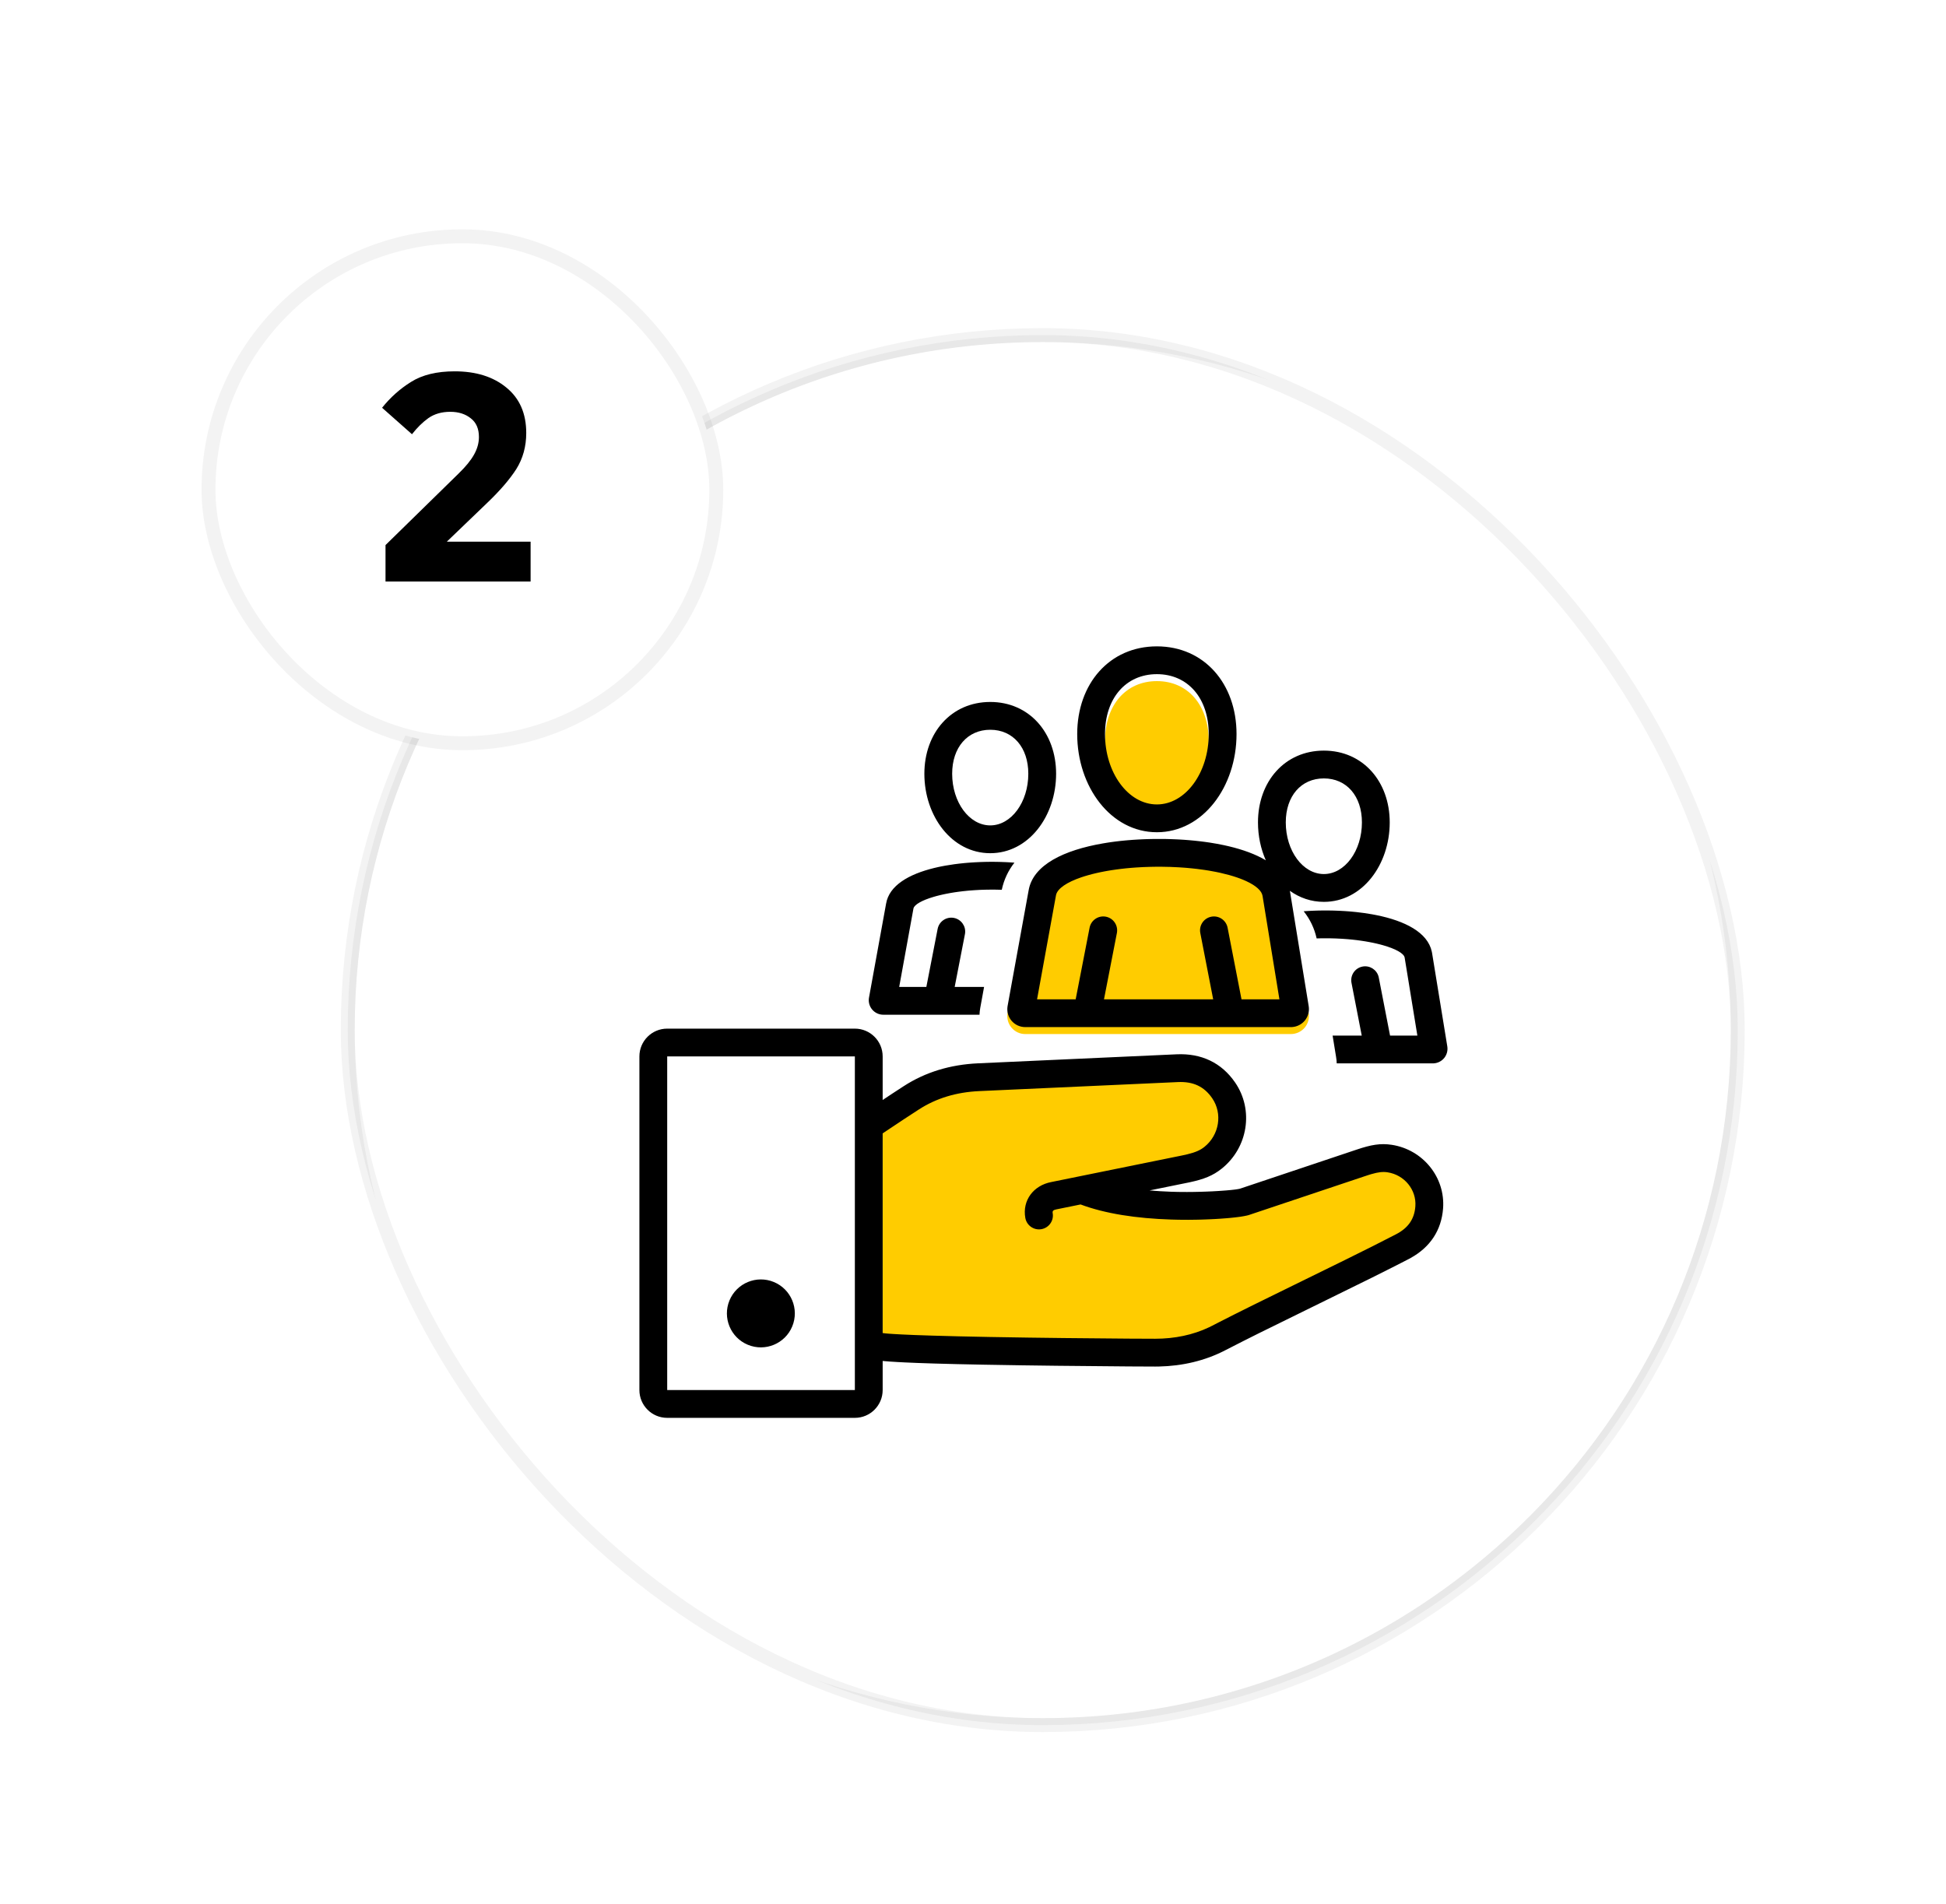 <svg width="140" height="137" viewBox="0 0 140 137" fill="none" xmlns="http://www.w3.org/2000/svg">
<g clip-path="url(#clip0_479_37141)">
<g filter="url(#filter0_ddd_479_37141)">
<g clip-path="url(#clip1_479_37141)">
<rect x="25.018" y="18.107" width="100" height="100" rx="50" fill="white"/>
<path fill-rule="evenodd" clip-rule="evenodd" d="M25.018 68.106C25.018 40.768 46.952 18.555 74.191 18.113L75.018 18.107C102.356 18.107 124.569 40.041 125.011 67.279L125.018 68.106C125.018 95.445 103.083 117.658 75.845 118.1L75.018 118.107C47.679 118.107 25.466 96.172 25.024 68.933L25.018 68.106Z" stroke="black" stroke-opacity="0.05"/>
<path fill-rule="evenodd" clip-rule="evenodd" d="M86.959 47.31C86.959 44.732 85.46 43 83.229 43C80.997 43 79.497 44.732 79.497 47.31C79.497 50.101 81.171 52.372 83.229 52.372C85.285 52.372 86.959 50.101 86.959 47.31ZM93.861 67.934C94.108 67.641 94.213 67.254 94.15 66.877L92.806 58.64C92.363 55.849 87.64 54.854 83.367 54.854C79.141 54.854 74.461 55.829 74.001 58.559L72.491 66.861C72.419 67.24 72.52 67.632 72.768 67.928C73.015 68.225 73.383 68.395 73.769 68.391H92.863C93.246 68.392 93.611 68.225 93.861 67.934ZM87.275 77.287C88.742 76.11 89.098 73.995 88.035 72.445C87.237 71.28 86.098 70.782 84.693 70.847C82.651 70.941 80.609 71.032 78.567 71.124C75.844 71.246 73.121 71.368 70.398 71.496C68.662 71.577 67.028 72.029 65.557 72.981C64.631 73.58 63.713 74.191 62.795 74.803C62.538 74.974 62.28 75.146 62.023 75.317L63.501 76.028L63.501 90.498L63.95 90.332L63.141 91.004L63.179 91.013L63.273 91.029L63.456 91.054L63.686 91.077L63.864 91.093L64.278 91.122L65.031 91.163L65.765 91.195L67.115 91.242L68.048 91.269L70.708 91.329L73.942 91.382L79.213 91.441L83.122 91.466L83.366 91.463C84.834 91.432 86.326 91.116 87.677 90.419C88.187 90.155 88.722 89.883 89.277 89.604L90.408 89.039L91.578 88.46L92.775 87.873L96.405 86.095L97.589 85.511L98.741 84.938C99.496 84.561 100.221 84.193 100.901 83.841C102.053 83.245 102.734 82.322 102.834 81.022C102.968 79.293 101.708 77.767 99.993 77.502C99.272 77.392 98.612 77.578 97.947 77.802L94.161 79.071L90.374 80.338C90.286 80.367 90.198 80.396 90.11 80.425C89.932 80.485 89.753 80.544 89.575 80.605L89.549 80.614C89.539 80.617 89.528 80.62 89.516 80.623L89.435 80.641L89.332 80.661L89.208 80.681L89.064 80.702L88.72 80.744L88.521 80.765L88.193 80.796L87.701 80.833L87.295 80.858L86.712 80.884L86.403 80.894L86.085 80.902L85.757 80.906L85.421 80.908L85.078 80.906L84.727 80.901L84.371 80.892L84.01 80.879L83.645 80.862L83.276 80.84C83.215 80.836 83.153 80.832 83.091 80.827L82.719 80.798L82.345 80.763L81.971 80.723L81.598 80.678C81.411 80.653 81.225 80.627 81.04 80.598L80.671 80.537C79.568 80.344 78.509 80.061 77.594 79.659C78.054 79.565 78.514 79.471 78.974 79.378C81.047 78.955 83.12 78.533 85.194 78.115L85.353 78.082C86.042 77.937 86.704 77.746 87.275 77.287Z" fill="#FFCC00"/>
<path fill-rule="evenodd" clip-rule="evenodd" d="M71.24 46.5C72.878 46.5 73.978 47.772 73.978 49.664C73.978 51.713 72.75 53.38 71.24 53.38C69.73 53.38 68.501 51.713 68.501 49.664C68.501 47.772 69.602 46.5 71.24 46.5ZM97.979 49.664C97.979 47.772 96.879 46.5 95.241 46.5C93.602 46.5 92.501 47.772 92.501 49.664C92.501 51.713 93.73 53.38 95.241 53.38C96.751 53.38 97.979 51.713 97.979 49.664ZM96.166 67.001C96.162 66.849 96.147 66.696 96.122 66.544L94.78 58.318C94.643 57.453 94.302 56.702 93.789 56.057C94.311 56.019 94.839 56.001 95.358 56.001C98.83 56.001 102.669 56.809 103.028 59.077L104.12 65.77C104.172 66.077 104.086 66.392 103.885 66.63C103.683 66.866 103.386 67.002 103.074 67.001H96.166ZM72.98 56.061C72.521 56.647 72.204 57.322 72.053 58.09L70.523 66.503C70.491 66.668 70.473 66.834 70.468 67.001H63.558C63.244 67.004 62.945 66.866 62.744 66.625C62.543 66.384 62.46 66.066 62.519 65.757L63.746 59.012C64.12 56.793 67.923 56.001 71.357 56.001C71.894 56.001 72.44 56.02 72.98 56.061ZM61.5 70.001H48V94.002H61.5V70.001Z" fill="white"/>
<path fill-rule="evenodd" clip-rule="evenodd" d="M77.497 46.81C77.497 43.186 79.823 40.5 83.229 40.5C86.634 40.5 88.959 43.187 88.959 46.81C88.959 50.596 86.545 53.872 83.229 53.872C79.912 53.872 77.497 50.597 77.497 46.81ZM86.959 46.81C86.959 44.232 85.46 42.5 83.229 42.5C80.997 42.5 79.497 44.232 79.497 46.81C79.497 49.601 81.171 51.872 83.229 51.872C85.285 51.872 86.959 49.601 86.959 46.81ZM83.919 54.359L83.55 54.355L83.183 54.355L82.814 54.36L82.443 54.37C82.381 54.372 82.319 54.374 82.257 54.377L81.886 54.395L81.515 54.418L81.146 54.447C81.084 54.452 81.023 54.457 80.962 54.463L80.595 54.5L80.231 54.543L79.871 54.592C79.811 54.601 79.751 54.61 79.692 54.619L79.338 54.677C76.586 55.154 74.315 56.199 74.001 58.059L72.491 66.361L72.477 66.456C72.437 66.805 72.541 67.157 72.768 67.428C73.016 67.725 73.383 67.894 73.769 67.891H92.863L92.959 67.888C93.307 67.864 93.632 67.701 93.861 67.434C94.108 67.141 94.214 66.754 94.15 66.377L92.806 58.14L92.797 58.086C93.496 58.588 94.325 58.881 95.242 58.881C98.011 58.881 99.98 56.209 99.98 53.164C99.98 50.226 98.053 48 95.242 48C92.429 48 90.502 50.226 90.502 53.164C90.502 54.136 90.702 55.069 91.065 55.89C90.334 55.455 89.42 55.124 88.408 54.883L88.072 54.807C87.733 54.734 87.385 54.671 87.03 54.616L86.672 54.565C86.552 54.549 86.432 54.534 86.311 54.52L85.947 54.48L85.581 54.446C85.458 54.435 85.335 54.426 85.212 54.417L84.843 54.394C84.781 54.391 84.719 54.388 84.658 54.385L84.288 54.37L83.919 54.359ZM83.16 56.355L83.367 56.354L83.577 56.355C83.995 56.358 84.402 56.372 84.794 56.395L85.183 56.421C85.247 56.425 85.31 56.431 85.374 56.436L85.748 56.471L86.112 56.511C86.291 56.532 86.467 56.556 86.638 56.581L86.976 56.634C87.142 56.662 87.303 56.691 87.461 56.723L87.769 56.787C88.222 56.888 88.634 57.002 88.998 57.127L89.234 57.212C89.31 57.241 89.384 57.271 89.455 57.3L89.661 57.391C90.357 57.713 90.772 58.082 90.831 58.453L92.044 65.891H89.317L88.316 60.739L88.299 60.667C88.162 60.166 87.66 59.848 87.143 59.949C86.601 60.054 86.247 60.579 86.352 61.121L87.279 65.891H79.424L80.352 61.121L80.363 61.047C80.424 60.532 80.078 60.049 79.561 59.948C79.019 59.843 78.494 60.197 78.388 60.739L77.387 65.891H74.609L75.969 58.417L75.98 58.365C76.098 57.913 76.751 57.469 77.795 57.113L78.043 57.033L78.305 56.956L78.579 56.882L78.866 56.813L79.166 56.747L79.477 56.686C79.53 56.676 79.583 56.666 79.637 56.657L79.966 56.602C80.077 56.585 80.19 56.568 80.305 56.553L80.655 56.508C80.773 56.494 80.894 56.481 81.015 56.468L81.385 56.434L81.764 56.406C82.084 56.385 82.413 56.37 82.751 56.362L83.16 56.355ZM97.98 53.164C97.98 51.272 96.879 50 95.242 50C93.603 50 92.502 51.272 92.502 53.164C92.502 55.213 93.731 56.88 95.242 56.88C96.751 56.88 97.98 55.213 97.98 53.164ZM96.167 70.501H103.075L103.168 70.497C103.445 70.474 103.704 70.343 103.886 70.13C104.087 69.892 104.173 69.578 104.121 69.27L103.029 62.577L103.009 62.469C102.713 61.071 101.064 60.247 99.021 59.835L98.704 59.775C98.331 59.708 97.946 59.655 97.555 59.613L97.22 59.581C97.164 59.576 97.107 59.571 97.051 59.566L96.713 59.542C96.6 59.535 96.487 59.529 96.373 59.524L96.034 59.511L95.961 59.509L95.865 59.506L95.527 59.501L95.189 59.501L94.85 59.506C94.736 59.509 94.622 59.513 94.509 59.517L94.167 59.533C94.054 59.539 93.94 59.546 93.827 59.554L93.79 59.557C94.242 60.125 94.559 60.774 94.722 61.511L94.992 61.504C95.113 61.502 95.235 61.501 95.359 61.501L95.542 61.502C95.603 61.502 95.665 61.503 95.726 61.504L96.089 61.514C96.388 61.525 96.677 61.543 96.956 61.566L97.286 61.597L97.605 61.633L97.913 61.675L98.21 61.72L98.494 61.77L98.766 61.823C98.855 61.841 98.941 61.86 99.025 61.88L99.271 61.94L99.504 62.003C100.441 62.271 101.008 62.603 101.054 62.891L101.969 68.501H100.004L99.193 64.327L99.176 64.254C99.04 63.754 98.538 63.436 98.021 63.536C97.478 63.642 97.124 64.167 97.23 64.709L97.967 68.501H95.871L96.122 70.044C96.148 70.196 96.163 70.349 96.167 70.501ZM72.981 56.061L72.712 56.042C72.599 56.035 72.486 56.029 72.373 56.024L72.033 56.011C71.977 56.009 71.92 56.008 71.864 56.006L71.526 56.001L71.188 56.001L70.849 56.006C70.735 56.009 70.621 56.012 70.508 56.017L70.166 56.033C70.053 56.039 69.939 56.046 69.826 56.054L69.486 56.081C69.43 56.087 69.373 56.092 69.317 56.097L68.981 56.133L68.648 56.175C68.427 56.206 68.209 56.24 67.995 56.278L67.676 56.339C67.624 56.35 67.571 56.361 67.519 56.372L67.211 56.443C65.382 56.889 63.967 57.702 63.747 59.012L62.52 65.757L62.506 65.85C62.478 66.129 62.563 66.408 62.744 66.625C62.946 66.866 63.244 67.004 63.558 67.001H70.468C70.474 66.834 70.492 66.668 70.523 66.503L70.797 65.001H68.682L69.419 61.208L69.431 61.135C69.492 60.619 69.146 60.137 68.628 60.036C68.086 59.931 67.561 60.285 67.456 60.827L66.644 65.001H64.69L65.714 59.37L65.723 59.335C65.805 59.071 66.319 58.773 67.147 58.527L67.37 58.463L67.607 58.403L67.857 58.345L68.121 58.291C68.21 58.273 68.302 58.256 68.396 58.24L68.683 58.193L68.983 58.151L69.293 58.113L69.613 58.08C69.667 58.075 69.722 58.07 69.777 58.065L70.113 58.041L70.457 58.021C70.516 58.019 70.574 58.016 70.633 58.014L70.991 58.004C71.112 58.002 71.234 58.001 71.358 58.001L71.541 58.001C71.603 58.002 71.664 58.003 71.725 58.004L72.07 58.014C72.226 57.277 72.537 56.628 72.981 56.061ZM71.241 44.5C68.428 44.5 66.501 46.726 66.501 49.664C66.501 52.709 68.471 55.38 71.241 55.38C74.01 55.38 75.979 52.709 75.979 49.664C75.979 46.726 74.053 44.5 71.241 44.5ZM71.241 46.5C72.879 46.5 73.979 47.772 73.979 49.664C73.979 51.713 72.751 53.38 71.241 53.38C69.73 53.38 68.501 51.713 68.501 49.664C68.501 47.772 69.602 46.5 71.241 46.5Z" fill="black"/>
<path fill-rule="evenodd" clip-rule="evenodd" d="M48 68.001H61.501C62.605 68.001 63.501 68.896 63.501 70.001V73.135L64.159 72.698L65.013 72.141C66.585 71.124 68.371 70.59 70.351 70.497L84.646 69.848C86.422 69.766 87.878 70.447 88.86 71.88C90.214 73.856 89.781 76.558 87.9 78.067C87.256 78.585 86.605 78.836 85.586 79.055L82.703 79.641C83.195 79.684 83.703 79.715 84.226 79.734L84.621 79.745L84.932 79.751L85.403 79.753L85.873 79.749L86.335 79.739L86.785 79.725L87.216 79.706L87.622 79.683L87.876 79.666L88.228 79.64L88.539 79.612L88.721 79.592L88.88 79.573L89.099 79.539L89.205 79.516L97.614 76.7C98.636 76.356 99.315 76.234 100.131 76.36C102.369 76.705 103.991 78.7 103.818 80.945C103.696 82.517 102.884 83.726 101.492 84.497L101.347 84.576L100.777 84.869L100.164 85.181L98.664 85.934L90.553 89.922L89.439 90.481L88.122 91.153C86.69 91.893 85.068 92.273 83.376 92.309L83.108 92.312L81.187 92.303L76.048 92.255L73.56 92.223L70.716 92.176L68.855 92.137L67.228 92.094L66.002 92.053L65.101 92.014L64.578 91.987L64.014 91.952L63.551 91.914L63.501 91.909V94.002C63.501 95.106 62.605 96.002 61.501 96.002H48C46.895 96.002 46 95.106 46 94.002V70.001C46 68.896 46.895 68.001 48 68.001ZM63.501 89.902L63.501 89.902L63.713 89.927L63.919 89.945L64.254 89.968L64.882 90.003L65.795 90.043L67.061 90.086L68.953 90.137L71.153 90.183L73.999 90.229L76.535 90.261L81.196 90.303L83.108 90.311C84.503 90.311 85.829 90.036 86.989 89.483L87.204 89.376L87.745 89.098L88.766 88.58L90.218 87.856L96.799 84.625L98.741 83.659L100.427 82.799C101.308 82.343 101.753 81.707 101.824 80.791C101.916 79.599 101.041 78.524 99.826 78.337C99.492 78.285 99.164 78.322 98.671 78.464L98.532 78.505L98.252 78.596L89.834 81.414L89.771 81.431L89.701 81.448L89.495 81.49L89.247 81.531L89.021 81.561L88.773 81.59L88.505 81.618L88.218 81.643L87.757 81.677L87.433 81.697L87.096 81.714L86.75 81.728L86.396 81.74L86.036 81.748L85.489 81.754L85.122 81.753L84.756 81.748L84.266 81.736C81.755 81.656 79.514 81.315 77.74 80.65L76.007 81.002C75.786 81.044 75.719 81.111 75.728 81.23L75.732 81.267C75.83 81.811 75.468 82.33 74.924 82.428C74.381 82.525 73.861 82.163 73.764 81.62C73.538 80.36 74.347 79.284 75.629 79.038L84.995 77.135L85.148 77.103L85.429 77.039C86 76.9 86.346 76.751 86.649 76.508C87.721 75.647 87.967 74.115 87.21 73.01C86.63 72.164 85.841 71.795 84.738 71.846L70.445 72.495C68.805 72.572 67.363 73.003 66.099 73.821L65.055 74.502L63.501 75.535V89.902ZM61.501 70.001V94.002H48V70.001H61.501ZM52.481 87.553C52.998 86.306 54.427 85.714 55.674 86.23C56.92 86.747 57.512 88.176 56.996 89.423C56.48 90.67 55.05 91.262 53.803 90.745C52.557 90.229 51.965 88.799 52.481 87.553Z" fill="black"/>
</g>
<rect x="25.018" y="18.107" width="100" height="100" rx="50" stroke="black" stroke-opacity="0.05"/>
</g>
<g filter="url(#filter1_ddd_479_37141)">
<rect x="15" y="11" width="36.532" height="36.468" rx="18.234" fill="white"/>
<path d="M27.735 35.834V33.213L32.999 28.061C33.506 27.568 33.872 27.12 34.096 26.717C34.335 26.299 34.455 25.873 34.455 25.44C34.455 24.843 34.26 24.395 33.872 24.096C33.484 23.783 32.991 23.626 32.394 23.626C31.782 23.626 31.259 23.775 30.826 24.074C30.408 24.373 30.012 24.761 29.639 25.239L27.488 23.335C28.085 22.588 28.78 21.968 29.571 21.476C30.378 20.968 31.423 20.714 32.707 20.714C34.245 20.714 35.485 21.102 36.426 21.879C37.382 22.655 37.859 23.745 37.859 25.149C37.859 26.12 37.62 26.986 37.143 27.748C36.665 28.494 35.955 29.316 35.015 30.212L32.147 32.967H38.173V35.834H27.735Z" fill="black"/>
<rect x="15" y="11" width="36.532" height="36.468" rx="18.234" stroke="black" stroke-opacity="0.05"/>
</g>
</g>
<defs>
<filter id="filter0_ddd_479_37141" x="10.518" y="7.607" width="129" height="129" filterUnits="userSpaceOnUse" color-interpolation-filters="sRGB">
<feFlood flood-opacity="0" result="BackgroundImageFix"/>
<feColorMatrix in="SourceAlpha" type="matrix" values="0 0 0 0 0 0 0 0 0 0 0 0 0 0 0 0 0 0 127 0" result="hardAlpha"/>
<feOffset dy="1"/>
<feGaussianBlur stdDeviation="1"/>
<feColorMatrix type="matrix" values="0 0 0 0 0.432 0 0 0 0 0.43 0 0 0 0 0.429 0 0 0 0.12 0"/>
<feBlend mode="normal" in2="BackgroundImageFix" result="effect1_dropShadow_479_37141"/>
<feColorMatrix in="SourceAlpha" type="matrix" values="0 0 0 0 0 0 0 0 0 0 0 0 0 0 0 0 0 0 127 0" result="hardAlpha"/>
<feOffset dy="4"/>
<feGaussianBlur stdDeviation="7"/>
<feColorMatrix type="matrix" values="0 0 0 0 0.483 0 0 0 0 0.48 0 0 0 0 0.479 0 0 0 0.12 0"/>
<feBlend mode="normal" in2="effect1_dropShadow_479_37141" result="effect2_dropShadow_479_37141"/>
<feColorMatrix in="SourceAlpha" type="matrix" values="0 0 0 0 0 0 0 0 0 0 0 0 0 0 0 0 0 0 127 0" result="hardAlpha"/>
<feOffset dy="1"/>
<feGaussianBlur stdDeviation="2"/>
<feColorMatrix type="matrix" values="0 0 0 0 0.446 0 0 0 0 0.444 0 0 0 0 0.443 0 0 0 0.12 0"/>
<feBlend mode="normal" in2="effect2_dropShadow_479_37141" result="effect3_dropShadow_479_37141"/>
<feBlend mode="normal" in="SourceGraphic" in2="effect3_dropShadow_479_37141" result="shape"/>
</filter>
<filter id="filter1_ddd_479_37141" x="0.5" y="0.5" width="65.531" height="65.468" filterUnits="userSpaceOnUse" color-interpolation-filters="sRGB">
<feFlood flood-opacity="0" result="BackgroundImageFix"/>
<feColorMatrix in="SourceAlpha" type="matrix" values="0 0 0 0 0 0 0 0 0 0 0 0 0 0 0 0 0 0 127 0" result="hardAlpha"/>
<feOffset dy="1"/>
<feGaussianBlur stdDeviation="1"/>
<feColorMatrix type="matrix" values="0 0 0 0 0.432 0 0 0 0 0.43 0 0 0 0 0.429 0 0 0 0.12 0"/>
<feBlend mode="normal" in2="BackgroundImageFix" result="effect1_dropShadow_479_37141"/>
<feColorMatrix in="SourceAlpha" type="matrix" values="0 0 0 0 0 0 0 0 0 0 0 0 0 0 0 0 0 0 127 0" result="hardAlpha"/>
<feOffset dy="4"/>
<feGaussianBlur stdDeviation="7"/>
<feColorMatrix type="matrix" values="0 0 0 0 0.483 0 0 0 0 0.48 0 0 0 0 0.479 0 0 0 0.12 0"/>
<feBlend mode="normal" in2="effect1_dropShadow_479_37141" result="effect2_dropShadow_479_37141"/>
<feColorMatrix in="SourceAlpha" type="matrix" values="0 0 0 0 0 0 0 0 0 0 0 0 0 0 0 0 0 0 127 0" result="hardAlpha"/>
<feOffset dy="1"/>
<feGaussianBlur stdDeviation="2"/>
<feColorMatrix type="matrix" values="0 0 0 0 0.446 0 0 0 0 0.444 0 0 0 0 0.443 0 0 0 0.12 0"/>
<feBlend mode="normal" in2="effect2_dropShadow_479_37141" result="effect3_dropShadow_479_37141"/>
<feBlend mode="normal" in="SourceGraphic" in2="effect3_dropShadow_479_37141" result="shape"/>
</filter>
<clipPath id="clip0_479_37141">
<rect width="140" height="137" fill="white"/>
</clipPath>
<clipPath id="clip1_479_37141">
<rect x="25.018" y="18.107" width="100" height="100" rx="50" fill="white"/>
</clipPath>
</defs>
</svg>
